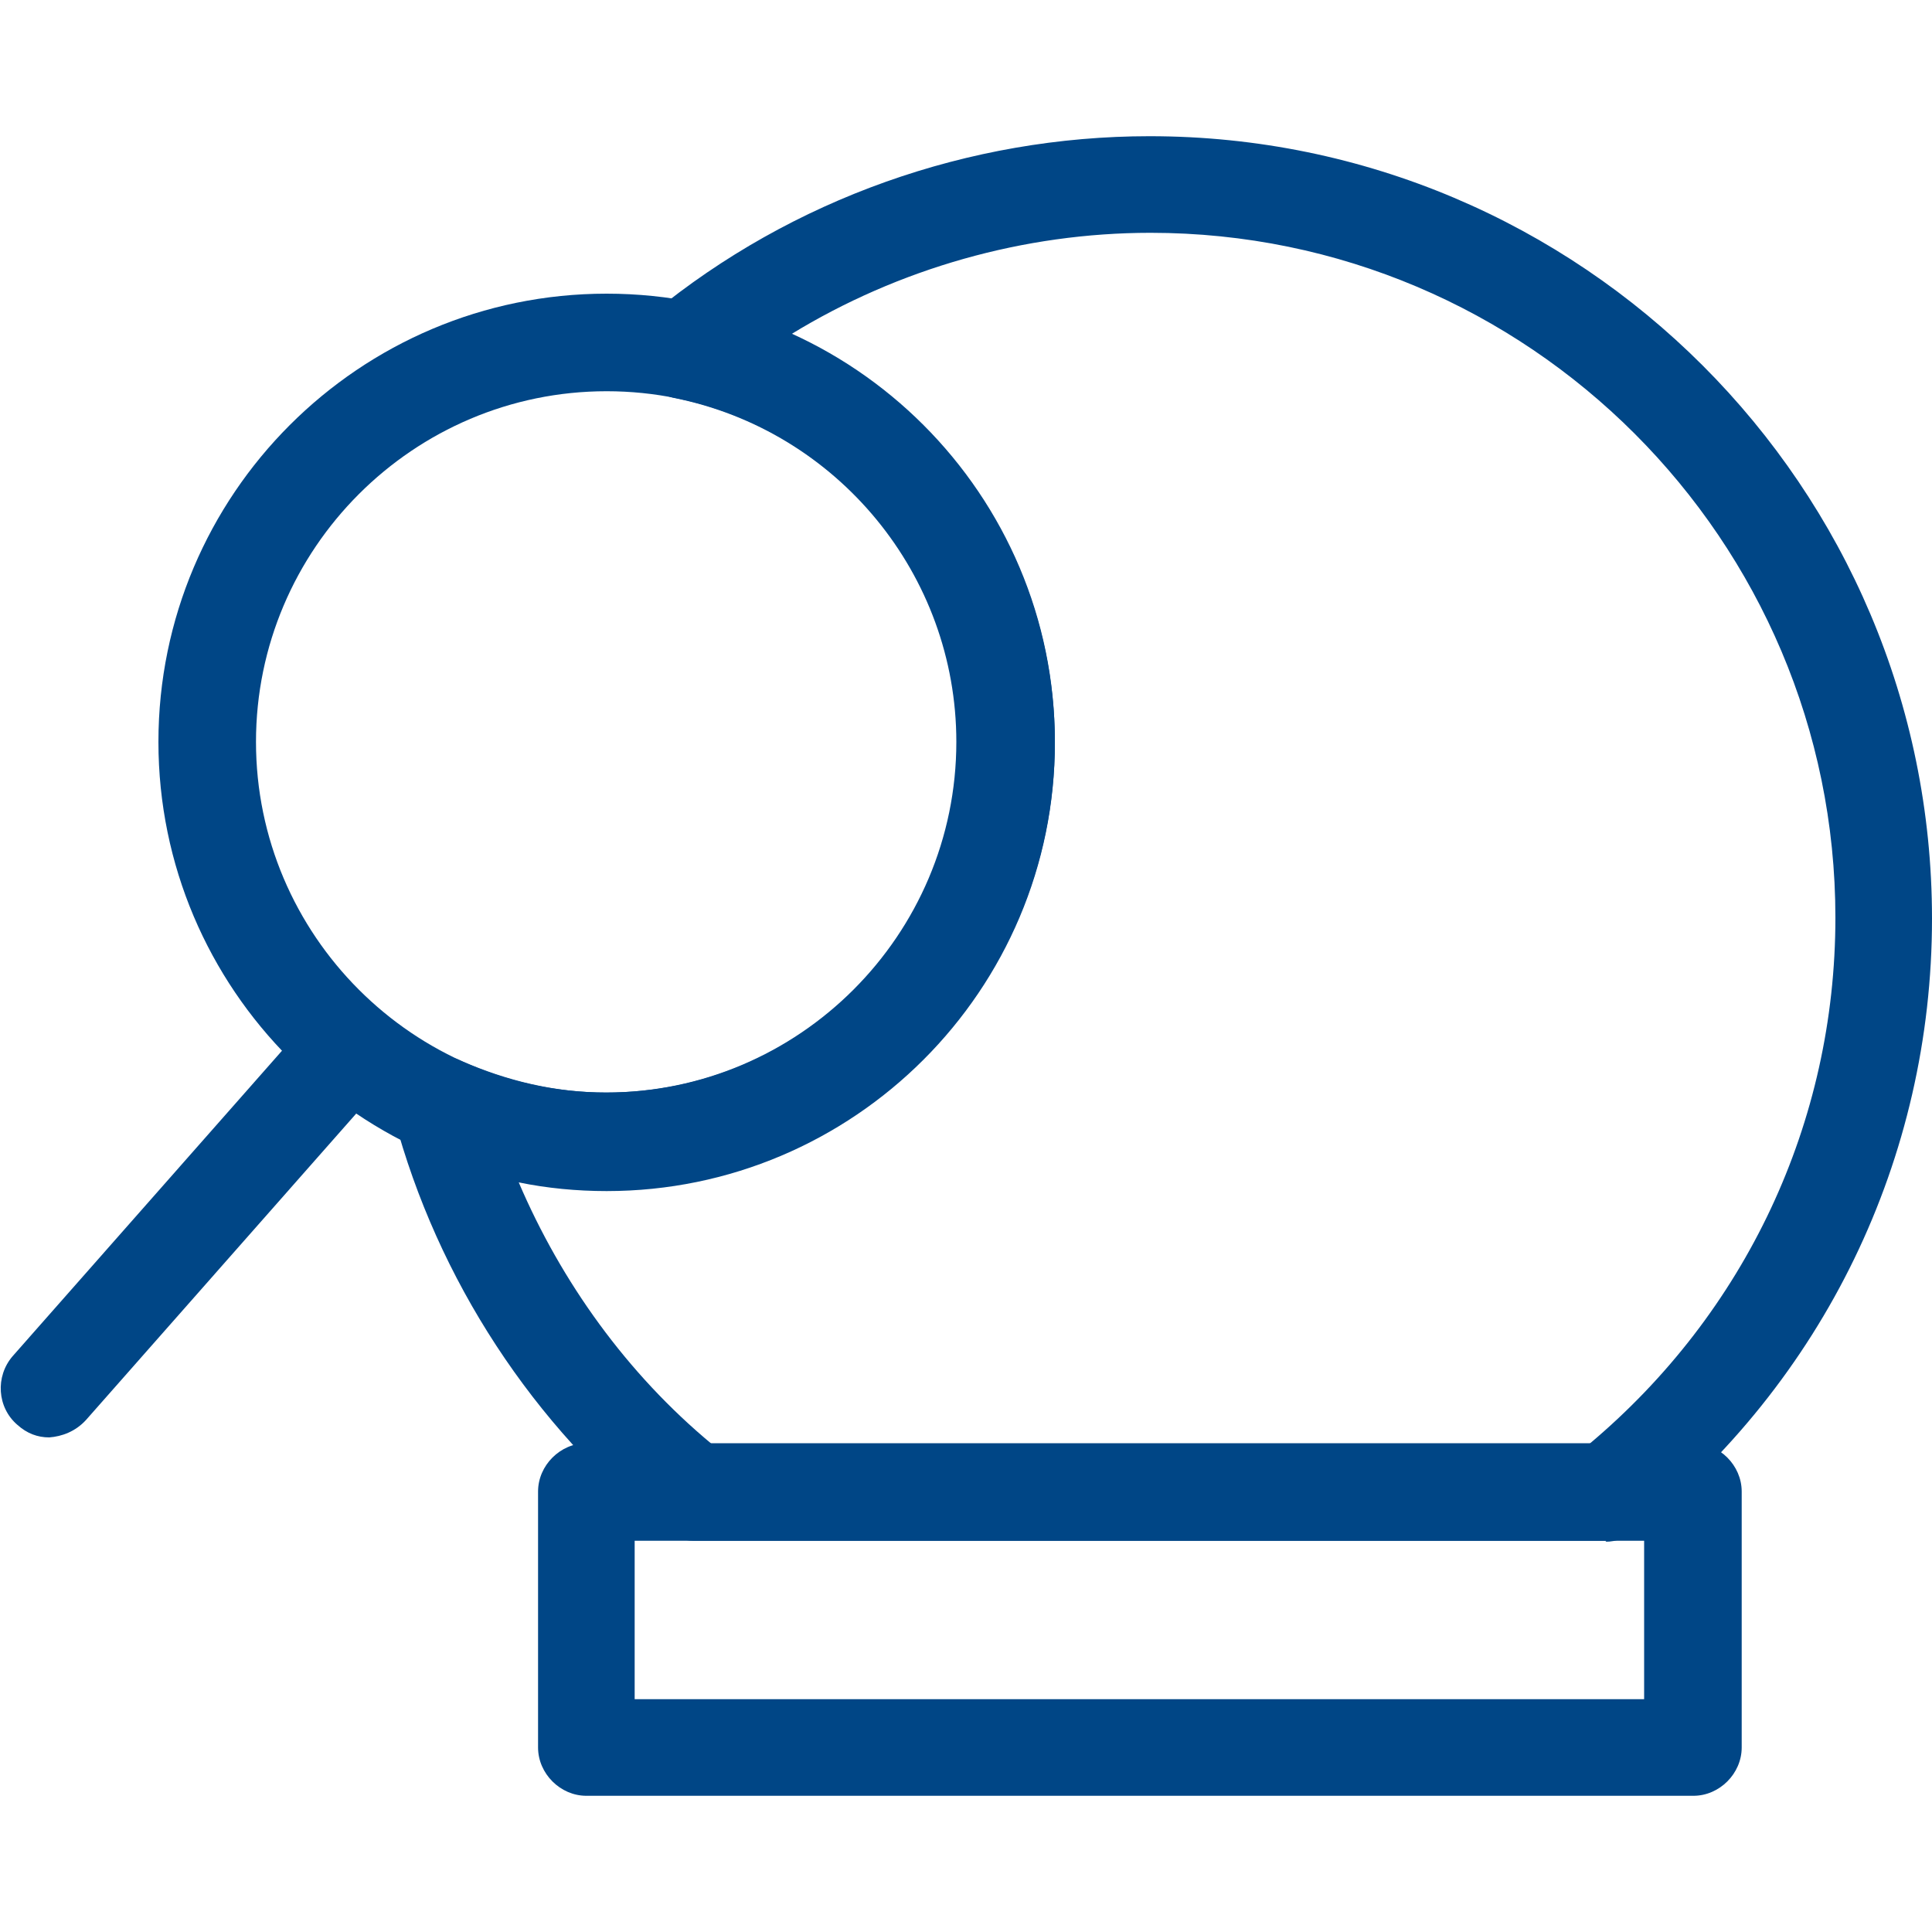 <svg xmlns="http://www.w3.org/2000/svg" xmlns:xlink="http://www.w3.org/1999/xlink" id="Layer_2_00000054233457868727371240000005224079306734411424_" x="0px" y="0px" viewBox="0 0 200 200" style="enable-background:new 0 0 200 200;" xml:space="preserve"><style type="text/css">	.st0{fill:#004686;}</style><g id="Content">	<g>		<path class="st0" d="M175.3,185.9H60.7c-2.7,0-5-2.3-5-5v-26.5c0-2.7,2.3-5,5-5h114.6c2.7,0,5,2.3,5,5v26.5   C180.3,183.6,178,185.9,175.3,185.9z M65.7,175.9h104.5v-16.4H65.7C65.7,159.5,65.7,175.9,65.7,175.9z"></path>		<path class="st0" d="M5.1,148.8c-1.2,0-2.3-0.4-3.3-1.3c-2.1-1.8-2.3-5-0.5-7.1l29.1-33c1.9-2.1,5-2.3,7.1-0.5   c2.1,1.8,2.3,5,0.5,7.1l-29.1,33C7.8,148.2,6.4,148.7,5.1,148.8L5.1,148.8z"></path>		<path class="st0" d="M166.3,159.5H71.8c-1.1,0-2.2-0.4-3.1-1.1c-13.5-10.8-23.4-25.9-27.9-42.7c-0.5-1.9,0.1-3.9,1.6-5.2   c1.5-1.3,3.6-1.5,5.3-0.7c4.8,2.1,9.8,3.3,15,3.3c20,0,36.3-16.3,36.3-36.3c0-17.3-12.3-32.2-29.2-35.6c-1.9-0.4-3.4-1.8-3.9-3.7   c-0.5-1.9,0.2-3.9,1.7-5.1C82,20.6,100.3,14.1,119,14.1c44.7,0,81,36.3,81,81c0,24.8-11.2,47.9-30.7,63.4c-0.9,0.7-2,1.1-3.1,1.1   L166.3,159.5z M73.7,149.5h90.8C180.7,135.9,190,116.2,190,95c0-39.1-31.8-70.9-70.9-70.9c-13.1,0-26.1,3.7-37.2,10.5   c16.3,7.4,27.3,23.8,27.3,42.3c0,25.6-20.8,46.4-46.4,46.4c-3.1,0-6.2-0.3-9.1-0.9C58.1,132.7,64.9,142.2,73.7,149.5z"></path>		<path class="st0" d="M62.8,123.2c-25.6,0-46.4-20.8-46.4-46.4s20.8-46.4,46.4-46.4s46.4,20.8,46.4,46.4S88.3,123.2,62.8,123.2z    M62.8,40.5c-20,0-36.3,16.3-36.3,36.3s16.3,36.3,36.3,36.3s36.3-16.3,36.3-36.3S82.8,40.5,62.8,40.5z"></path>	</g></g></svg>